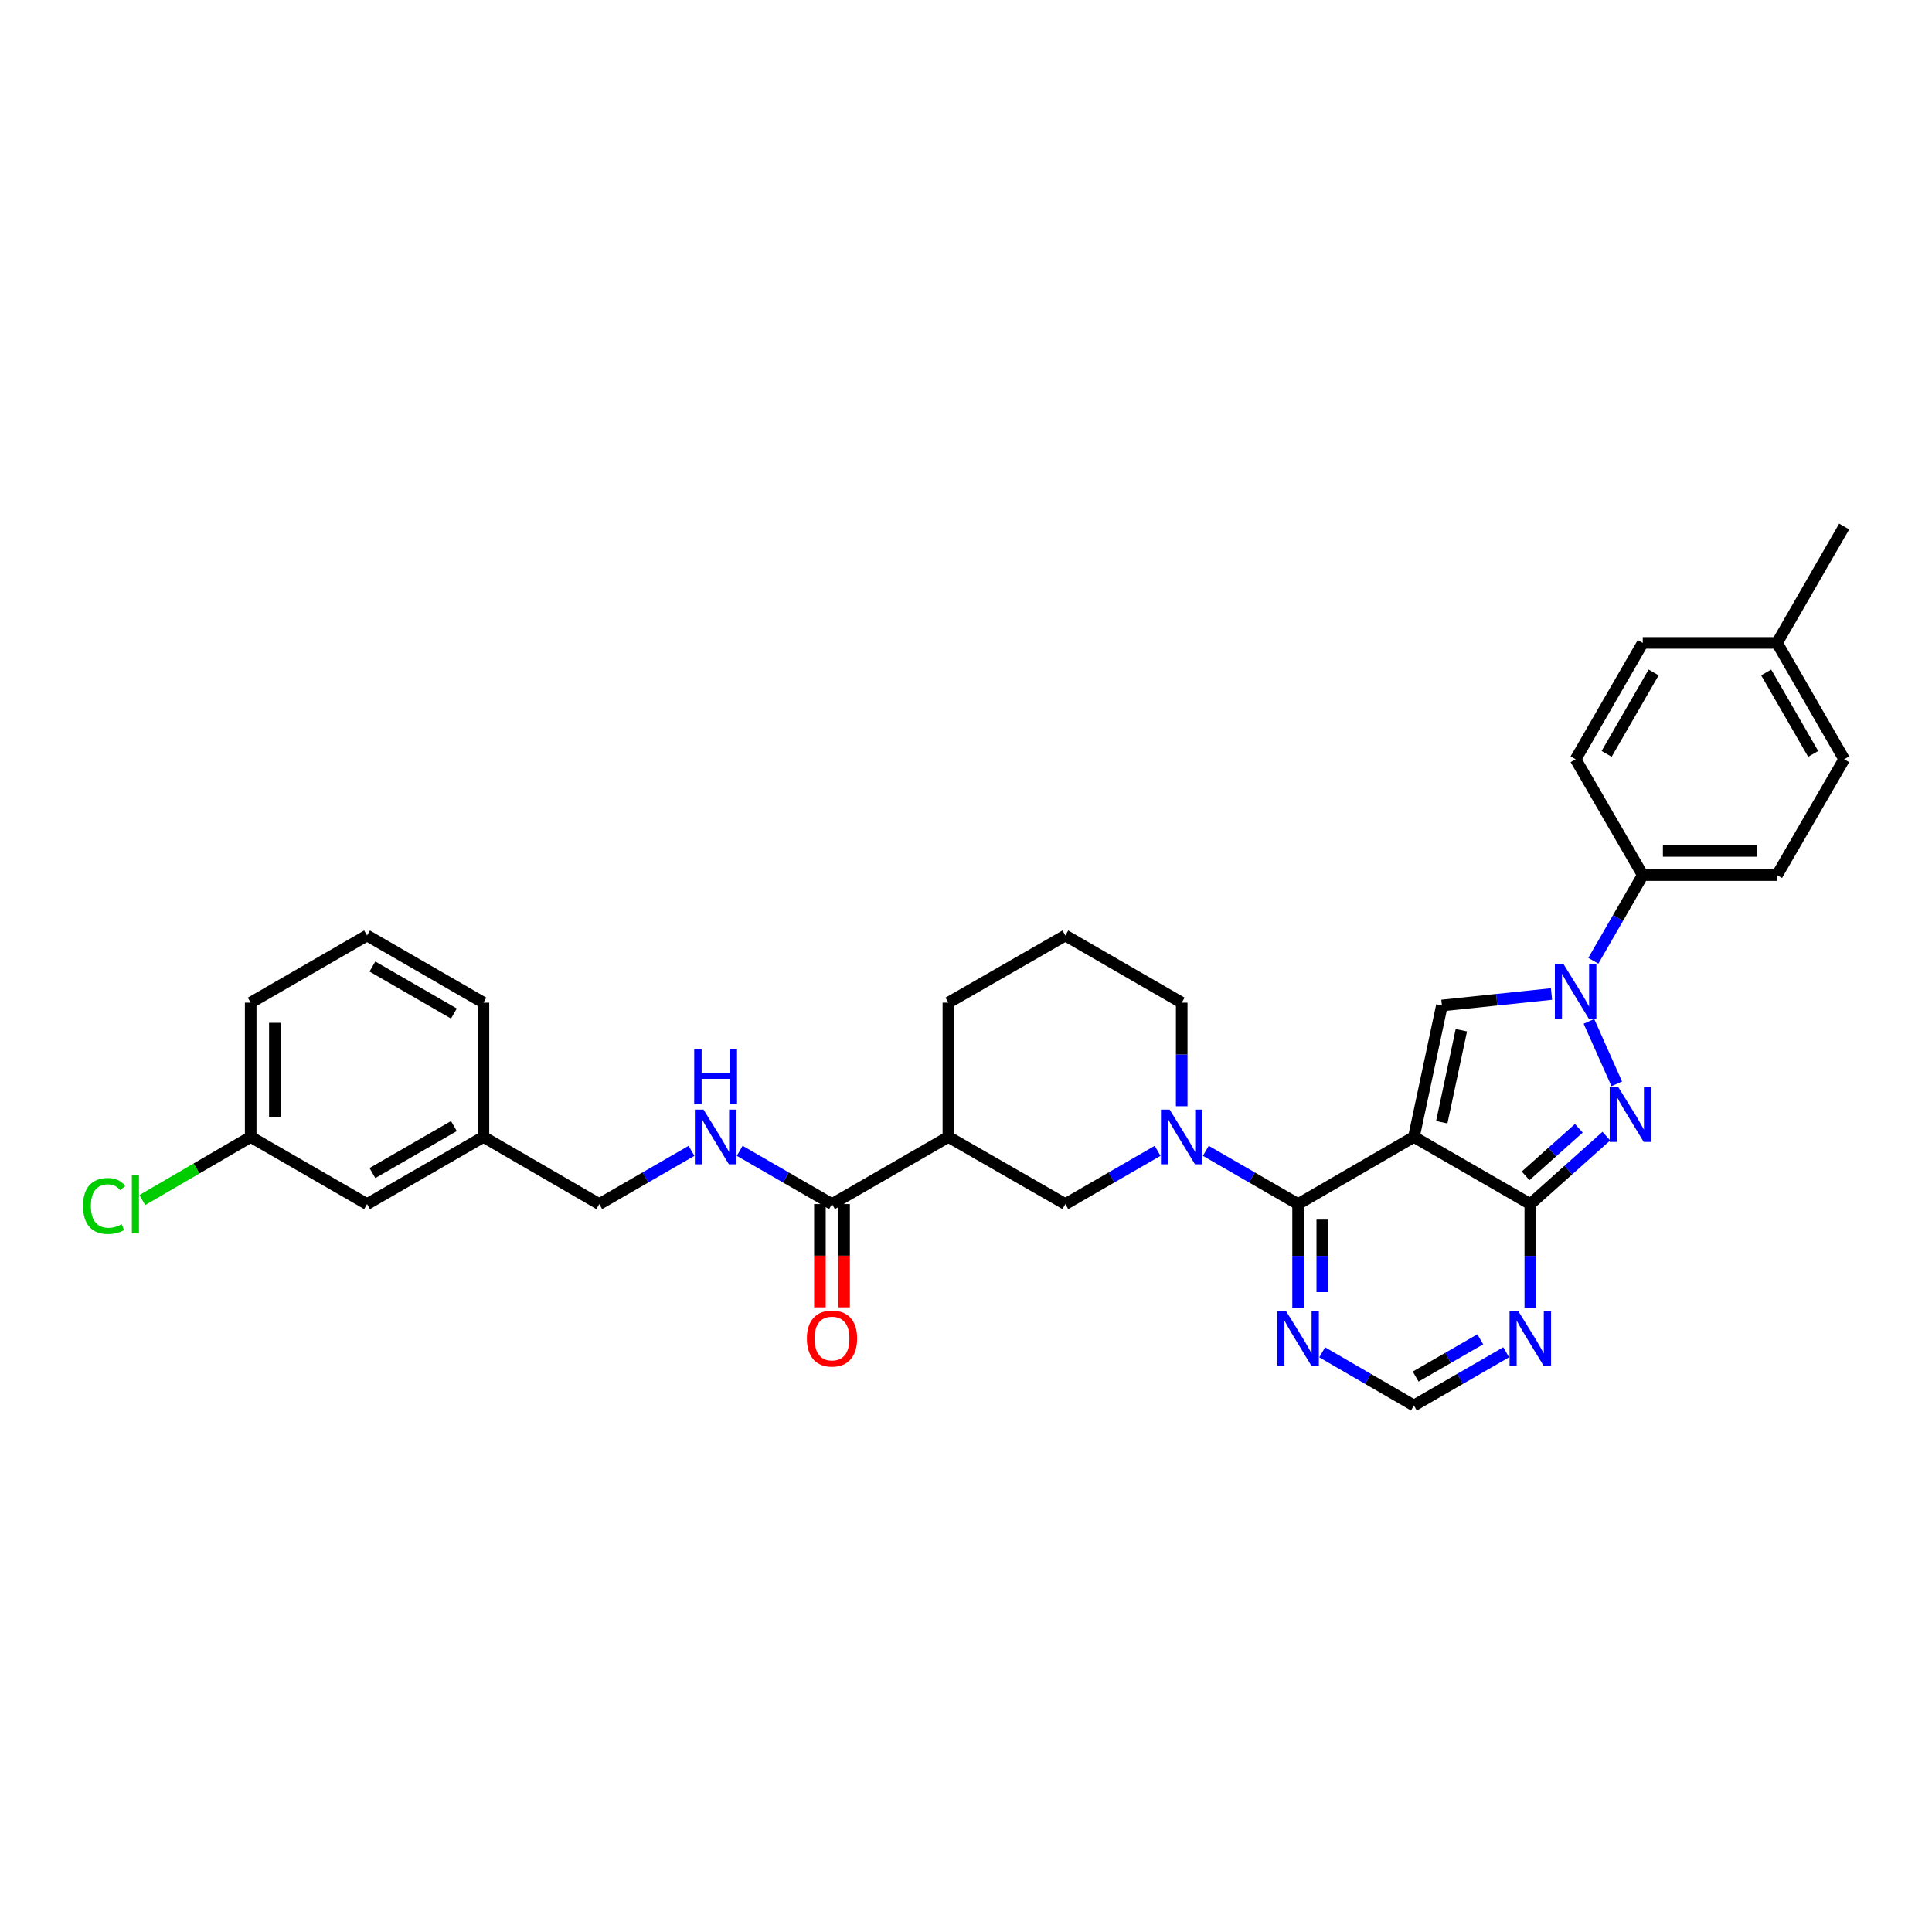 <?xml version='1.0' encoding='iso-8859-1'?>
<svg version='1.1' baseProfile='full'
              xmlns='http://www.w3.org/2000/svg'
                      xmlns:rdkit='http://www.rdkit.org/xml'
                      xmlns:xlink='http://www.w3.org/1999/xlink'
                  xml:space='preserve'
width='1000px' height='1000px' viewBox='0 0 1000 1000'>
<!-- END OF HEADER -->
<rect style='opacity:1.0;fill:#FFFFFF;stroke:none' width='1000' height='1000' x='0' y='0'> </rect>
<path class='bond-0' d='M 731.84,588.47 L 671.896,623.232' style='fill:none;fill-rule:evenodd;stroke:#000000;stroke-width:6px;stroke-linecap:butt;stroke-linejoin:miter;stroke-opacity:1' />
<path class='bond-1' d='M 731.84,588.47 L 792.083,623.232' style='fill:none;fill-rule:evenodd;stroke:#000000;stroke-width:6px;stroke-linecap:butt;stroke-linejoin:miter;stroke-opacity:1' />
<path class='bond-4' d='M 731.84,588.47 L 746.326,520.429' style='fill:none;fill-rule:evenodd;stroke:#000000;stroke-width:6px;stroke-linecap:butt;stroke-linejoin:miter;stroke-opacity:1' />
<path class='bond-4' d='M 746.25,580.869 L 756.39,533.24' style='fill:none;fill-rule:evenodd;stroke:#000000;stroke-width:6px;stroke-linecap:butt;stroke-linejoin:miter;stroke-opacity:1' />
<path class='bond-5' d='M 671.896,623.232 L 648.014,609.451' style='fill:none;fill-rule:evenodd;stroke:#000000;stroke-width:6px;stroke-linecap:butt;stroke-linejoin:miter;stroke-opacity:1' />
<path class='bond-5' d='M 648.014,609.451 L 624.132,595.671' style='fill:none;fill-rule:evenodd;stroke:#0000FF;stroke-width:6px;stroke-linecap:butt;stroke-linejoin:miter;stroke-opacity:1' />
<path class='bond-6' d='M 671.896,623.232 L 671.896,650.037' style='fill:none;fill-rule:evenodd;stroke:#000000;stroke-width:6px;stroke-linecap:butt;stroke-linejoin:miter;stroke-opacity:1' />
<path class='bond-6' d='M 671.896,650.037 L 671.896,676.842' style='fill:none;fill-rule:evenodd;stroke:#0000FF;stroke-width:6px;stroke-linecap:butt;stroke-linejoin:miter;stroke-opacity:1' />
<path class='bond-6' d='M 684.408,631.273 L 684.408,650.037' style='fill:none;fill-rule:evenodd;stroke:#000000;stroke-width:6px;stroke-linecap:butt;stroke-linejoin:miter;stroke-opacity:1' />
<path class='bond-6' d='M 684.408,650.037 L 684.408,668.801' style='fill:none;fill-rule:evenodd;stroke:#0000FF;stroke-width:6px;stroke-linecap:butt;stroke-linejoin:miter;stroke-opacity:1' />
<path class='bond-2' d='M 792.083,623.232 L 811.764,605.644' style='fill:none;fill-rule:evenodd;stroke:#000000;stroke-width:6px;stroke-linecap:butt;stroke-linejoin:miter;stroke-opacity:1' />
<path class='bond-2' d='M 811.764,605.644 L 831.445,588.056' style='fill:none;fill-rule:evenodd;stroke:#0000FF;stroke-width:6px;stroke-linecap:butt;stroke-linejoin:miter;stroke-opacity:1' />
<path class='bond-2' d='M 789.65,608.626 L 803.427,596.315' style='fill:none;fill-rule:evenodd;stroke:#000000;stroke-width:6px;stroke-linecap:butt;stroke-linejoin:miter;stroke-opacity:1' />
<path class='bond-2' d='M 803.427,596.315 L 817.203,584.003' style='fill:none;fill-rule:evenodd;stroke:#0000FF;stroke-width:6px;stroke-linecap:butt;stroke-linejoin:miter;stroke-opacity:1' />
<path class='bond-7' d='M 792.083,623.232 L 792.083,650.037' style='fill:none;fill-rule:evenodd;stroke:#000000;stroke-width:6px;stroke-linecap:butt;stroke-linejoin:miter;stroke-opacity:1' />
<path class='bond-7' d='M 792.083,650.037 L 792.083,676.842' style='fill:none;fill-rule:evenodd;stroke:#0000FF;stroke-width:6px;stroke-linecap:butt;stroke-linejoin:miter;stroke-opacity:1' />
<path class='bond-32' d='M 836.837,561 L 822.427,528.654' style='fill:none;fill-rule:evenodd;stroke:#0000FF;stroke-width:6px;stroke-linecap:butt;stroke-linejoin:miter;stroke-opacity:1' />
<path class='bond-3' d='M 803.056,514.492 L 774.691,517.46' style='fill:none;fill-rule:evenodd;stroke:#0000FF;stroke-width:6px;stroke-linecap:butt;stroke-linejoin:miter;stroke-opacity:1' />
<path class='bond-3' d='M 774.691,517.46 L 746.326,520.429' style='fill:none;fill-rule:evenodd;stroke:#000000;stroke-width:6px;stroke-linecap:butt;stroke-linejoin:miter;stroke-opacity:1' />
<path class='bond-12' d='M 824.707,497.287 L 837.499,475.115' style='fill:none;fill-rule:evenodd;stroke:#0000FF;stroke-width:6px;stroke-linecap:butt;stroke-linejoin:miter;stroke-opacity:1' />
<path class='bond-12' d='M 837.499,475.115 L 850.29,452.943' style='fill:none;fill-rule:evenodd;stroke:#000000;stroke-width:6px;stroke-linecap:butt;stroke-linejoin:miter;stroke-opacity:1' />
<path class='bond-11' d='M 599.174,595.672 L 575.296,609.452' style='fill:none;fill-rule:evenodd;stroke:#0000FF;stroke-width:6px;stroke-linecap:butt;stroke-linejoin:miter;stroke-opacity:1' />
<path class='bond-11' d='M 575.296,609.452 L 551.417,623.232' style='fill:none;fill-rule:evenodd;stroke:#000000;stroke-width:6px;stroke-linecap:butt;stroke-linejoin:miter;stroke-opacity:1' />
<path class='bond-18' d='M 611.653,572.573 L 611.653,545.774' style='fill:none;fill-rule:evenodd;stroke:#0000FF;stroke-width:6px;stroke-linecap:butt;stroke-linejoin:miter;stroke-opacity:1' />
<path class='bond-18' d='M 611.653,545.774 L 611.653,518.976' style='fill:none;fill-rule:evenodd;stroke:#000000;stroke-width:6px;stroke-linecap:butt;stroke-linejoin:miter;stroke-opacity:1' />
<path class='bond-33' d='M 684.368,699.97 L 708.104,713.729' style='fill:none;fill-rule:evenodd;stroke:#0000FF;stroke-width:6px;stroke-linecap:butt;stroke-linejoin:miter;stroke-opacity:1' />
<path class='bond-33' d='M 708.104,713.729 L 731.84,727.487' style='fill:none;fill-rule:evenodd;stroke:#000000;stroke-width:6px;stroke-linecap:butt;stroke-linejoin:miter;stroke-opacity:1' />
<path class='bond-10' d='M 779.605,699.938 L 755.722,713.713' style='fill:none;fill-rule:evenodd;stroke:#0000FF;stroke-width:6px;stroke-linecap:butt;stroke-linejoin:miter;stroke-opacity:1' />
<path class='bond-10' d='M 755.722,713.713 L 731.84,727.487' style='fill:none;fill-rule:evenodd;stroke:#000000;stroke-width:6px;stroke-linecap:butt;stroke-linejoin:miter;stroke-opacity:1' />
<path class='bond-10' d='M 766.189,693.232 L 749.471,702.875' style='fill:none;fill-rule:evenodd;stroke:#0000FF;stroke-width:6px;stroke-linecap:butt;stroke-linejoin:miter;stroke-opacity:1' />
<path class='bond-10' d='M 749.471,702.875 L 732.754,712.517' style='fill:none;fill-rule:evenodd;stroke:#000000;stroke-width:6px;stroke-linecap:butt;stroke-linejoin:miter;stroke-opacity:1' />
<path class='bond-8' d='M 490.882,588.47 L 551.417,623.232' style='fill:none;fill-rule:evenodd;stroke:#000000;stroke-width:6px;stroke-linecap:butt;stroke-linejoin:miter;stroke-opacity:1' />
<path class='bond-9' d='M 490.882,588.47 L 430.646,623.232' style='fill:none;fill-rule:evenodd;stroke:#000000;stroke-width:6px;stroke-linecap:butt;stroke-linejoin:miter;stroke-opacity:1' />
<path class='bond-34' d='M 490.882,588.47 L 490.882,518.976' style='fill:none;fill-rule:evenodd;stroke:#000000;stroke-width:6px;stroke-linecap:butt;stroke-linejoin:miter;stroke-opacity:1' />
<path class='bond-13' d='M 430.646,623.232 L 406.764,609.451' style='fill:none;fill-rule:evenodd;stroke:#000000;stroke-width:6px;stroke-linecap:butt;stroke-linejoin:miter;stroke-opacity:1' />
<path class='bond-13' d='M 406.764,609.451 L 382.882,595.671' style='fill:none;fill-rule:evenodd;stroke:#0000FF;stroke-width:6px;stroke-linecap:butt;stroke-linejoin:miter;stroke-opacity:1' />
<path class='bond-14' d='M 424.39,623.232 L 424.39,649.957' style='fill:none;fill-rule:evenodd;stroke:#000000;stroke-width:6px;stroke-linecap:butt;stroke-linejoin:miter;stroke-opacity:1' />
<path class='bond-14' d='M 424.39,649.957 L 424.39,676.682' style='fill:none;fill-rule:evenodd;stroke:#FF0000;stroke-width:6px;stroke-linecap:butt;stroke-linejoin:miter;stroke-opacity:1' />
<path class='bond-14' d='M 436.902,623.232 L 436.902,649.957' style='fill:none;fill-rule:evenodd;stroke:#000000;stroke-width:6px;stroke-linecap:butt;stroke-linejoin:miter;stroke-opacity:1' />
<path class='bond-14' d='M 436.902,649.957 L 436.902,676.682' style='fill:none;fill-rule:evenodd;stroke:#FF0000;stroke-width:6px;stroke-linecap:butt;stroke-linejoin:miter;stroke-opacity:1' />
<path class='bond-15' d='M 850.29,452.943 L 919.791,452.943' style='fill:none;fill-rule:evenodd;stroke:#000000;stroke-width:6px;stroke-linecap:butt;stroke-linejoin:miter;stroke-opacity:1' />
<path class='bond-15' d='M 860.715,440.431 L 909.366,440.431' style='fill:none;fill-rule:evenodd;stroke:#000000;stroke-width:6px;stroke-linecap:butt;stroke-linejoin:miter;stroke-opacity:1' />
<path class='bond-16' d='M 850.29,452.943 L 815.535,392.992' style='fill:none;fill-rule:evenodd;stroke:#000000;stroke-width:6px;stroke-linecap:butt;stroke-linejoin:miter;stroke-opacity:1' />
<path class='bond-17' d='M 357.925,595.673 L 334.053,609.452' style='fill:none;fill-rule:evenodd;stroke:#0000FF;stroke-width:6px;stroke-linecap:butt;stroke-linejoin:miter;stroke-opacity:1' />
<path class='bond-17' d='M 334.053,609.452 L 310.181,623.232' style='fill:none;fill-rule:evenodd;stroke:#000000;stroke-width:6px;stroke-linecap:butt;stroke-linejoin:miter;stroke-opacity:1' />
<path class='bond-23' d='M 919.791,452.943 L 954.545,392.992' style='fill:none;fill-rule:evenodd;stroke:#000000;stroke-width:6px;stroke-linecap:butt;stroke-linejoin:miter;stroke-opacity:1' />
<path class='bond-22' d='M 815.535,392.992 L 850.29,332.769' style='fill:none;fill-rule:evenodd;stroke:#000000;stroke-width:6px;stroke-linecap:butt;stroke-linejoin:miter;stroke-opacity:1' />
<path class='bond-22' d='M 831.585,390.212 L 855.913,348.057' style='fill:none;fill-rule:evenodd;stroke:#000000;stroke-width:6px;stroke-linecap:butt;stroke-linejoin:miter;stroke-opacity:1' />
<path class='bond-21' d='M 310.181,623.232 L 250.23,588.47' style='fill:none;fill-rule:evenodd;stroke:#000000;stroke-width:6px;stroke-linecap:butt;stroke-linejoin:miter;stroke-opacity:1' />
<path class='bond-27' d='M 611.653,518.976 L 551.417,484.215' style='fill:none;fill-rule:evenodd;stroke:#000000;stroke-width:6px;stroke-linecap:butt;stroke-linejoin:miter;stroke-opacity:1' />
<path class='bond-19' d='M 189.987,623.232 L 250.23,588.47' style='fill:none;fill-rule:evenodd;stroke:#000000;stroke-width:6px;stroke-linecap:butt;stroke-linejoin:miter;stroke-opacity:1' />
<path class='bond-19' d='M 192.77,607.181 L 234.94,582.848' style='fill:none;fill-rule:evenodd;stroke:#000000;stroke-width:6px;stroke-linecap:butt;stroke-linejoin:miter;stroke-opacity:1' />
<path class='bond-20' d='M 189.987,623.232 L 129.751,588.47' style='fill:none;fill-rule:evenodd;stroke:#000000;stroke-width:6px;stroke-linecap:butt;stroke-linejoin:miter;stroke-opacity:1' />
<path class='bond-25' d='M 129.751,588.47 L 101.704,604.812' style='fill:none;fill-rule:evenodd;stroke:#000000;stroke-width:6px;stroke-linecap:butt;stroke-linejoin:miter;stroke-opacity:1' />
<path class='bond-25' d='M 101.704,604.812 L 73.658,621.154' style='fill:none;fill-rule:evenodd;stroke:#00CC00;stroke-width:6px;stroke-linecap:butt;stroke-linejoin:miter;stroke-opacity:1' />
<path class='bond-36' d='M 129.751,588.47 L 129.751,518.976' style='fill:none;fill-rule:evenodd;stroke:#000000;stroke-width:6px;stroke-linecap:butt;stroke-linejoin:miter;stroke-opacity:1' />
<path class='bond-36' d='M 142.262,578.046 L 142.262,529.4' style='fill:none;fill-rule:evenodd;stroke:#000000;stroke-width:6px;stroke-linecap:butt;stroke-linejoin:miter;stroke-opacity:1' />
<path class='bond-30' d='M 250.23,588.47 L 250.23,518.976' style='fill:none;fill-rule:evenodd;stroke:#000000;stroke-width:6px;stroke-linecap:butt;stroke-linejoin:miter;stroke-opacity:1' />
<path class='bond-24' d='M 850.29,332.769 L 919.791,332.769' style='fill:none;fill-rule:evenodd;stroke:#000000;stroke-width:6px;stroke-linecap:butt;stroke-linejoin:miter;stroke-opacity:1' />
<path class='bond-35' d='M 954.545,392.992 L 919.791,332.769' style='fill:none;fill-rule:evenodd;stroke:#000000;stroke-width:6px;stroke-linecap:butt;stroke-linejoin:miter;stroke-opacity:1' />
<path class='bond-35' d='M 938.496,390.212 L 914.168,348.057' style='fill:none;fill-rule:evenodd;stroke:#000000;stroke-width:6px;stroke-linecap:butt;stroke-linejoin:miter;stroke-opacity:1' />
<path class='bond-31' d='M 919.791,332.769 L 954.545,272.513' style='fill:none;fill-rule:evenodd;stroke:#000000;stroke-width:6px;stroke-linecap:butt;stroke-linejoin:miter;stroke-opacity:1' />
<path class='bond-26' d='M 490.882,518.976 L 551.417,484.215' style='fill:none;fill-rule:evenodd;stroke:#000000;stroke-width:6px;stroke-linecap:butt;stroke-linejoin:miter;stroke-opacity:1' />
<path class='bond-28' d='M 189.987,484.215 L 250.23,518.976' style='fill:none;fill-rule:evenodd;stroke:#000000;stroke-width:6px;stroke-linecap:butt;stroke-linejoin:miter;stroke-opacity:1' />
<path class='bond-28' d='M 192.77,500.266 L 234.94,524.599' style='fill:none;fill-rule:evenodd;stroke:#000000;stroke-width:6px;stroke-linecap:butt;stroke-linejoin:miter;stroke-opacity:1' />
<path class='bond-29' d='M 189.987,484.215 L 129.751,518.976' style='fill:none;fill-rule:evenodd;stroke:#000000;stroke-width:6px;stroke-linecap:butt;stroke-linejoin:miter;stroke-opacity:1' />
<path  class='atom-3' d='M 837.663 562.744
L 846.943 577.744
Q 847.863 579.224, 849.343 581.904
Q 850.823 584.584, 850.903 584.744
L 850.903 562.744
L 854.663 562.744
L 854.663 591.064
L 850.783 591.064
L 840.823 574.664
Q 839.663 572.744, 838.423 570.544
Q 837.223 568.344, 836.863 567.664
L 836.863 591.064
L 833.183 591.064
L 833.183 562.744
L 837.663 562.744
' fill='#0000FF'/>
<path  class='atom-4' d='M 809.275 499.026
L 818.555 514.026
Q 819.475 515.506, 820.955 518.186
Q 822.435 520.866, 822.515 521.026
L 822.515 499.026
L 826.275 499.026
L 826.275 527.346
L 822.395 527.346
L 812.435 510.946
Q 811.275 509.026, 810.035 506.826
Q 808.835 504.626, 808.475 503.946
L 808.475 527.346
L 804.795 527.346
L 804.795 499.026
L 809.275 499.026
' fill='#0000FF'/>
<path  class='atom-6' d='M 605.393 574.31
L 614.673 589.31
Q 615.593 590.79, 617.073 593.47
Q 618.553 596.15, 618.633 596.31
L 618.633 574.31
L 622.393 574.31
L 622.393 602.63
L 618.513 602.63
L 608.553 586.23
Q 607.393 584.31, 606.153 582.11
Q 604.953 579.91, 604.593 579.23
L 604.593 602.63
L 600.913 602.63
L 600.913 574.31
L 605.393 574.31
' fill='#0000FF'/>
<path  class='atom-7' d='M 665.636 678.58
L 674.916 693.58
Q 675.836 695.06, 677.316 697.74
Q 678.796 700.42, 678.876 700.58
L 678.876 678.58
L 682.636 678.58
L 682.636 706.9
L 678.756 706.9
L 668.796 690.5
Q 667.636 688.58, 666.396 686.38
Q 665.196 684.18, 664.836 683.5
L 664.836 706.9
L 661.156 706.9
L 661.156 678.58
L 665.636 678.58
' fill='#0000FF'/>
<path  class='atom-8' d='M 785.823 678.58
L 795.103 693.58
Q 796.023 695.06, 797.503 697.74
Q 798.983 700.42, 799.063 700.58
L 799.063 678.58
L 802.823 678.58
L 802.823 706.9
L 798.943 706.9
L 788.983 690.5
Q 787.823 688.58, 786.583 686.38
Q 785.383 684.18, 785.023 683.5
L 785.023 706.9
L 781.343 706.9
L 781.343 678.58
L 785.823 678.58
' fill='#0000FF'/>
<path  class='atom-14' d='M 364.143 574.31
L 373.423 589.31
Q 374.343 590.79, 375.823 593.47
Q 377.303 596.15, 377.383 596.31
L 377.383 574.31
L 381.143 574.31
L 381.143 602.63
L 377.263 602.63
L 367.303 586.23
Q 366.143 584.31, 364.903 582.11
Q 363.703 579.91, 363.343 579.23
L 363.343 602.63
L 359.663 602.63
L 359.663 574.31
L 364.143 574.31
' fill='#0000FF'/>
<path  class='atom-14' d='M 359.323 543.158
L 363.163 543.158
L 363.163 555.198
L 377.643 555.198
L 377.643 543.158
L 381.483 543.158
L 381.483 571.478
L 377.643 571.478
L 377.643 558.398
L 363.163 558.398
L 363.163 571.478
L 359.323 571.478
L 359.323 543.158
' fill='#0000FF'/>
<path  class='atom-15' d='M 417.646 692.82
Q 417.646 686.02, 421.006 682.22
Q 424.366 678.42, 430.646 678.42
Q 436.926 678.42, 440.286 682.22
Q 443.646 686.02, 443.646 692.82
Q 443.646 699.7, 440.246 703.62
Q 436.846 707.5, 430.646 707.5
Q 424.406 707.5, 421.006 703.62
Q 417.646 699.74, 417.646 692.82
M 430.646 704.3
Q 434.966 704.3, 437.286 701.42
Q 439.646 698.5, 439.646 692.82
Q 439.646 687.26, 437.286 684.46
Q 434.966 681.62, 430.646 681.62
Q 426.326 681.62, 423.966 684.42
Q 421.646 687.22, 421.646 692.82
Q 421.646 698.54, 423.966 701.42
Q 426.326 704.3, 430.646 704.3
' fill='#FF0000'/>
<path  class='atom-26' d='M 42.971 624.212
Q 42.971 617.172, 46.251 613.492
Q 49.571 609.772, 55.851 609.772
Q 61.691 609.772, 64.811 613.892
L 62.171 616.052
Q 59.891 613.052, 55.851 613.052
Q 51.571 613.052, 49.291 615.932
Q 47.051 618.772, 47.051 624.212
Q 47.051 629.812, 49.371 632.692
Q 51.731 635.572, 56.291 635.572
Q 59.411 635.572, 63.051 633.692
L 64.171 636.692
Q 62.691 637.652, 60.451 638.212
Q 58.211 638.772, 55.731 638.772
Q 49.571 638.772, 46.251 635.012
Q 42.971 631.252, 42.971 624.212
' fill='#00CC00'/>
<path  class='atom-26' d='M 68.251 608.052
L 71.931 608.052
L 71.931 638.412
L 68.251 638.412
L 68.251 608.052
' fill='#00CC00'/>
</svg>
